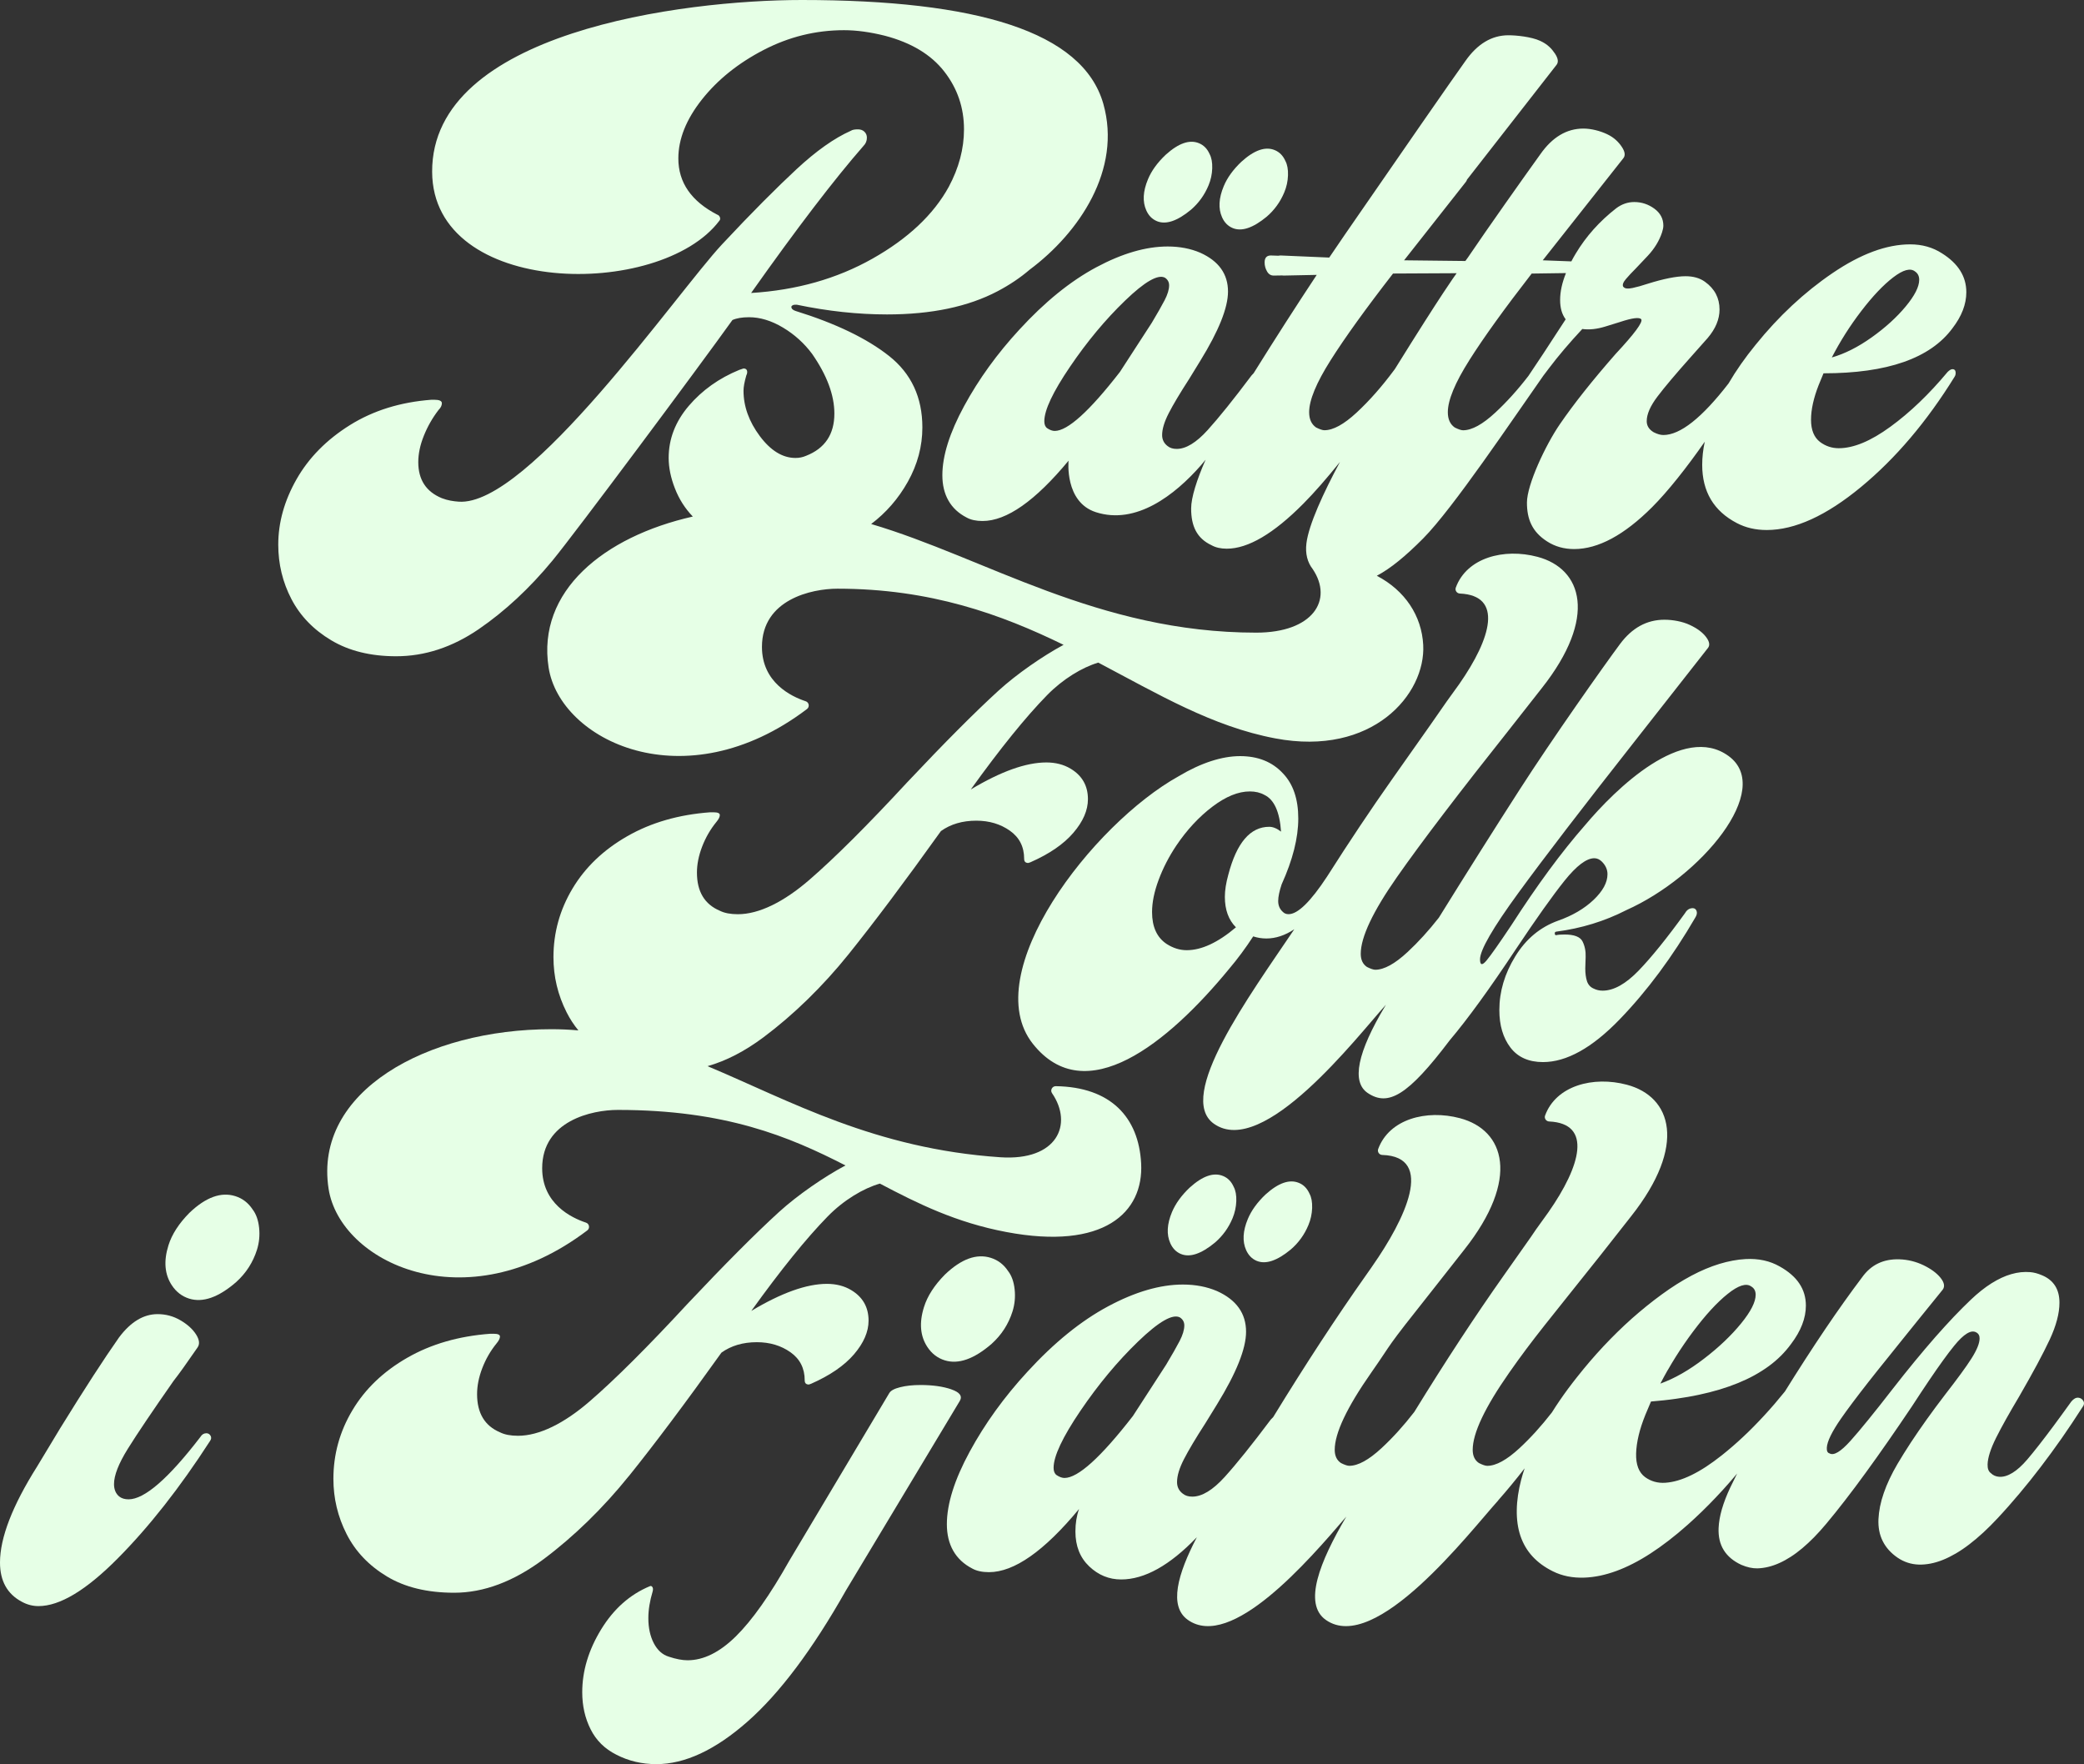 <?xml version="1.0" encoding="utf-8"?>
<!DOCTYPE svg PUBLIC "-//W3C//DTD SVG 1.1//EN" "http://www.w3.org/Graphics/SVG/1.1/DTD/svg11.dtd">
<svg version="1.1" xmlns="http://www.w3.org/2000/svg" xmlns:xlink="http://www.w3.org/1999/xlink" x="0px" y="0px"
	 width="495px" height="419px" viewBox="0 0 495 419" style="enable-background:new 0 0 495 419;" xml:space="preserve">
<rect x="0" y="0" width="495" height="419" fill="#333333" stroke="none"/>
<g>
<path style="fill: #e6ffe6;" d="M225.982,329.987c-2.011-0.691-4.456-1.033-7.335-1.033c-1.839,0-3.445,0.17-4.828,0.52c-1.38,0.34-2.241,0.808-2.583,1.381
	l-23.769,39.85c-4.595,8.165-8.824,14.143-12.674,17.938s-7.676,5.688-11.473,5.688c-1.263,0-2.762-0.285-4.485-0.86
	c-1.491-0.458-2.67-1.53-3.54-3.188c-0.862-1.671-1.296-3.658-1.296-5.955c0-1.956,0.34-4.082,1.033-6.381
	c0.115-0.458,0.083-0.805-0.086-1.03c-0.17-0.233-0.374-0.288-0.606-0.172c-4.71,1.957-8.568,5.372-11.558,10.26
	c-2.987,4.891-4.485,9.86-4.485,14.923c0,3.22,0.659,6.146,1.987,8.791c1.326,2.648,3.361,4.66,6.123,6.041
	c2.879,1.49,6.039,2.241,9.486,2.241c6.784,0,14.002-3.36,21.647-10.09c7.647-6.729,15.44-17.109,23.373-31.133l27.05-45.021
	c0.689-1.148,0.023-2.071-1.988-2.762L225.982,329.987z"/>
<path style="fill: #e6ffe6;" d="M235.351,298.752c-3.392-1.072-7.032,0.256-10.913,3.976c-2.482,2.513-4.143,5.074-4.967,7.699
	c-1.179,3.748-0.907,6.923,0.816,9.515c1.031,1.561,2.398,2.61,4.098,3.144c3.235,1.018,6.954-0.28,11.146-3.905
	c2.367-2.134,4.02-4.703,4.967-7.7c0.528-1.684,0.698-3.43,0.505-5.239c-0.194-1.81-0.714-3.261-1.553-4.346
	C238.418,300.334,237.051,299.289,235.351,298.752z"/>
<path style="fill: #e6ffe6;" d="M308.533,280.955c-2.235-0.934-4.875-0.016-7.935,2.746c-1.972,1.871-3.369,3.811-4.205,5.814
	c-1.196,2.864-1.329,5.333-0.406,7.399c0.559,1.24,1.392,2.087,2.508,2.553c2.126,0.884,4.828,0,8.081-2.686
	c1.847-1.583,3.251-3.515,4.206-5.814c0.537-1.288,0.831-2.639,0.884-4.043c0.046-1.404-0.162-2.547-0.628-3.416
	C310.479,282.265,309.65,281.412,308.533,280.955L308.533,280.955z"/>
<path style="fill: #e6ffe6;" d="M290.516,279.315c-2.236-0.932-4.875-0.016-7.932,2.748c-1.973,1.87-3.369,3.811-4.208,5.814
	c-1.195,2.864-1.326,5.333-0.402,7.396c0.559,1.243,1.388,2.09,2.507,2.556c2.126,0.884,4.828,0,8.08-2.686
	c1.846-1.585,3.253-3.518,4.208-5.814c0.533-1.29,0.829-2.639,0.883-4.043c0.047-1.405-0.162-2.547-0.627-3.416
	C292.472,280.628,291.632,279.772,290.516,279.315L290.516,279.315z"/>
<path style="fill: #e6ffe6;" d="M494.867,332.78c-0.271-0.497-0.685-0.769-1.226-0.814c-0.553-0.046-1.104,0.255-1.663,0.924
	c-0.751,1.046-1.473,2.04-2.166,2.995c-0.69,0.955-1.357,1.856-1.993,2.717c-0.638,0.863-1.25,1.676-1.833,2.438
	c-0.581,0.769-1.132,1.483-1.661,2.158c-1.048,1.342-1.988,2.492-2.8,3.447c-1.227,1.428-2.398,2.492-3.518,3.175
	c-1.117,0.683-2.174,1.001-3.167,0.931c-0.775-0.055-1.437-0.343-1.97-0.871c-0.544-0.402-0.8-1.093-0.769-2.079
	c0.024-0.792,0.202-1.716,0.536-2.764c0.333-1.047,0.822-2.218,1.466-3.507c0.646-1.289,1.423-2.765,2.346-4.41
	c0.457-0.822,0.955-1.692,1.482-2.6c0.525-0.907,1.085-1.862,1.685-2.864c0.821-1.42,1.59-2.764,2.296-4.038
	c0.706-1.271,1.365-2.467,1.971-3.586c0.606-1.125,1.148-2.174,1.645-3.151c0.498-0.979,0.939-1.886,1.329-2.715
	c0.775-1.669,1.358-3.238,1.738-4.697c0.389-1.459,0.575-2.817,0.575-4.075c0-1.598-0.348-2.934-1.041-4.019
	c-0.691-1.08-1.721-1.912-3.097-2.485c-0.994-0.427-1.924-0.675-2.8-0.746c-1.468-0.125-2.966,0.031-4.496,0.474
	c-0.766,0.217-1.543,0.512-2.329,0.876c-0.784,0.366-1.574,0.801-2.382,1.305c-0.8,0.505-1.613,1.085-2.437,1.739
	c-0.824,0.651-1.653,1.381-2.493,2.181c-0.627,0.604-1.279,1.234-1.948,1.901c-0.667,0.667-1.349,1.373-2.048,2.103
	c-0.699,0.737-1.413,1.506-2.15,2.314c-0.738,0.806-1.491,1.646-2.26,2.521c-0.769,0.876-1.559,1.794-2.366,2.749
	c-0.809,0.955-1.637,1.948-2.484,2.972c-0.845,1.033-1.716,2.105-2.601,3.206c-0.884,1.112-1.793,2.26-2.717,3.447
	c-1.078,1.389-2.095,2.686-3.05,3.897c-0.955,1.21-1.849,2.328-2.687,3.353c-0.831,1.025-1.605,1.964-2.313,2.801
	c-0.707,0.839-1.351,1.585-1.934,2.229c-1.157,1.289-2.157,2.188-2.987,2.686c-0.831,0.497-1.506,0.591-2.003,0.288
	c-0.458-0.118-0.667-0.552-0.635-1.297c0.031-0.746,0.325-1.7,0.9-2.879c0.575-1.172,1.412-2.561,2.523-4.153
	c0.737-1.062,1.645-2.312,2.723-3.748c0.544-0.722,1.119-1.483,1.739-2.291c0.622-0.806,1.289-1.661,1.987-2.561
	c0.707-0.892,1.444-1.833,2.229-2.817c0.783-0.978,1.606-2.002,2.467-3.067c0.878-1.094,1.731-2.158,2.554-3.184
	c0.822-1.022,1.622-2.016,2.391-2.97c0.769-0.955,1.514-1.881,2.236-2.773c0.714-0.892,1.412-1.747,2.079-2.568
	c0.667-0.824,1.313-1.616,1.924-2.375c0.615-0.761,1.211-1.49,1.779-2.197c0.552-0.753,0.371-1.7-0.521-2.819
	c-0.899-1.116-2.245-2.11-4.035-2.979c-0.902-0.437-1.826-0.761-2.773-1.001c-0.955-0.232-1.933-0.374-2.942-0.405
	c-1.909-0.061-3.601,0.264-5.084,0.979c-1.482,0.715-2.747,1.824-3.811,3.315c-0.683,0.9-1.373,1.831-2.072,2.785
	c-0.698,0.955-1.412,1.949-2.141,2.966c-0.723,1.018-1.46,2.064-2.213,3.144c-0.746,1.079-1.506,2.197-2.283,3.337
	c-0.776,1.141-1.559,2.322-2.359,3.533c-0.801,1.209-1.606,2.451-2.438,3.732c-0.824,1.282-1.661,2.592-2.516,3.936
	c-0.75,1.195-1.52,2.414-2.296,3.664c0,0,0,0-0.007,0.008c-0.801,0.992-1.606,1.961-2.422,2.911
	c-0.816,0.946-1.63,1.862-2.454,2.754c-0.821,0.892-1.653,1.763-2.484,2.607c-0.829,0.848-1.668,1.664-2.513,2.454
	c-0.84,0.792-1.692,1.553-2.54,2.291c-0.853,0.737-1.708,1.443-2.561,2.125c-1.289,1.025-2.539,1.925-3.742,2.718
	c-1.203,0.783-2.367,1.451-3.484,1.994c-1.12,0.543-2.196,0.97-3.238,1.273c-1.032,0.303-2.024,0.481-2.979,0.544
	c-1.786,0.115-3.37-0.327-4.767-1.329c-0.754-0.549-1.312-1.303-1.669-2.242c-0.356-0.946-0.521-2.081-0.48-3.408
	c0.039-1.329,0.241-2.756,0.606-4.284c0.363-1.53,0.899-3.159,1.598-4.89l1.328-3.144c1.031-0.086,2.048-0.178,3.034-0.288
	c0.994-0.109,1.964-0.225,2.911-0.365c0.947-0.132,1.878-0.278,2.777-0.435c0.91-0.155,1.786-0.325,2.654-0.513
	c1.724-0.363,3.363-0.782,4.923-1.248c1.552-0.468,3.02-0.986,4.409-1.554c1.381-0.567,2.687-1.18,3.897-1.854
	c1.21-0.669,2.344-1.392,3.392-2.158c1.047-0.769,2.009-1.593,2.887-2.469c0.876-0.878,1.668-1.802,2.382-2.78
	c1.18-1.559,2.064-3.097,2.647-4.618c0.589-1.52,0.877-3.019,0.877-4.509c0-0.97-0.131-1.894-0.388-2.764
	c-0.256-0.869-0.643-1.689-1.163-2.466c-0.513-0.777-1.159-1.499-1.933-2.166c-0.777-0.678-1.677-1.297-2.702-1.873
	c-1.179-0.675-2.446-1.164-3.804-1.459c-1.359-0.293-2.795-0.403-4.33-0.317c-1.002,0.055-2.019,0.178-3.06,0.372
	c-1.032,0.193-2.088,0.45-3.16,0.776c-1.069,0.327-2.158,0.722-3.267,1.188c-1.112,0.465-2.229,1.001-3.368,1.606
	c-1.143,0.606-2.3,1.281-3.479,2.019c-1.179,0.746-2.375,1.562-3.585,2.446c-1.219,0.884-2.415,1.807-3.601,2.764
	c-1.181,0.955-2.351,1.946-3.502,2.963c-1.148,1.025-2.28,2.082-3.399,3.175c-1.117,1.096-2.219,2.22-3.306,3.376
	c-1.085,1.156-2.15,2.351-3.207,3.578c-1.054,1.227-2.086,2.485-3.104,3.774c-0.729,0.915-1.435,1.838-2.118,2.753
	c-0.683,0.918-1.336,1.841-1.964,2.756c-0.627,0.916-1.235,1.839-1.808,2.756c-0.022,0.037-0.055,0.084-0.077,0.124
	c-2.501,3.222-5.062,6.047-7.685,8.476c-3.028,2.801-5.582,4.208-7.67,4.208c-0.442,0-1.102-0.22-1.978-0.661
	c-0.986-0.66-1.482-1.7-1.482-3.136c0-3.957,2.888-10.058,8.654-18.302c5.768-8.243,9.392-12.428,21.703-27.927l7.258-9.229
	c13.382-16.914,9.616-28.434-0.987-31.258c-7.995-2.126-16.827,0.201-19.435,7.313c-0.248,0.674,0.249,1.381,0.962,1.412
	c10.315,0.465,7.536,10.524-0.165,21.54l-2.963,4.122c-0.887,1.318,0.193-0.186-7.608,10.859
	c-6.809,9.632-13.901,20.452-21.291,32.469c-2.522,3.268-5.116,6.123-7.771,8.584c-3.026,2.801-5.582,4.208-7.668,4.208
	c-0.441,0-1.102-0.219-1.98-0.662c-0.986-0.659-1.482-1.7-1.482-3.136c0-3.957,2.887-10.059,8.655-18.302
	c5.769-8.244,2.523-4.47,14.833-19.971l7.258-9.229c13.382-16.913,9.616-28.432-0.986-31.258
	c-7.995-2.126-16.828,0.202-19.436,7.313c-0.249,0.675,0.249,1.397,0.963,1.413c12.649,0.388,5.377,15.338-2.315,26.352
	c-0.107,0.155-0.209,0.312-0.312,0.458c-0.387,0.552-0.798,1.141-1.232,1.755c-7.033,9.959-14.384,21.189-22.036,33.688
	c-0.186,0.178-0.382,0.38-0.591,0.613c-4.486,5.983-8.134,10.524-10.952,13.631c-2.818,3.104-5.378,4.655-7.677,4.655
	c-0.923,0-1.668-0.225-2.241-0.69c-0.926-0.691-1.383-1.606-1.383-2.762c0-1.491,0.543-3.308,1.637-5.435
	c1.096-2.126,2.788-4.975,5.092-8.539l2.764-4.485c4.596-7.475,6.899-13.226,6.899-17.248c0-4.37-2.304-7.59-6.899-9.664
	c-2.414-1.03-5.115-1.551-8.103-1.551c-5.411,0-11.326,1.724-17.768,5.176c-6.442,3.447-12.823,8.625-19.149,15.525
	c-5.519,5.984-10.09,12.31-13.715,18.979c-3.625,6.667-5.433,12.418-5.433,17.246c0,4.828,2.01,8.453,6.038,10.527
	c1.032,0.573,2.353,0.86,3.966,0.86c5.976,0,13.11-4.998,21.393-15.004c-0.575,1.614-0.863,3.393-0.863,5.349
	c0,3.447,1.096,6.208,3.277,8.283c2.182,2.071,4.71,3.104,7.59,3.104c5.565,0,11.557-3.345,17.978-10.03
	c-4.587,8.779-6.706,16.388-2.15,19.623c10.276,7.297,28.641-13.995,37.653-24.527c-6.334,10.757-10.278,20.701-4.89,24.527
	c11.79,8.377,34.216-20.886,40.968-28.361h-0.023c2.103-2.384,4.198-4.922,6.295-7.624c-0.319,0.938-0.591,1.854-0.831,2.756
	c-0.327,1.25-0.573,2.469-0.746,3.649c-0.17,1.188-0.272,2.335-0.287,3.46c-0.022,1.142,0.046,2.228,0.188,3.261
	c0.146,1.033,0.371,2.003,0.683,2.926c0.311,0.915,0.706,1.784,1.179,2.592c0.473,0.808,1.033,1.568,1.676,2.267
	c0.636,0.698,1.365,1.342,2.166,1.933c0.808,0.588,1.692,1.125,2.662,1.606c1.102,0.552,2.283,0.955,3.546,1.21
	c1.258,0.249,2.594,0.351,4.007,0.296c1.195-0.047,2.422-0.202,3.672-0.458c1.247-0.265,2.528-0.631,3.826-1.104
	c1.303-0.474,2.631-1.062,3.988-1.755c1.36-0.69,2.749-1.496,4.162-2.414c1.412-0.915,2.855-1.939,4.323-3.073
	c0.737-0.568,1.475-1.164,2.229-1.784c0.745-0.622,1.506-1.273,2.268-1.949c1.139-1.017,2.272-2.066,3.391-3.151
	c1.117-1.087,2.227-2.205,3.313-3.355c1.094-1.148,2.174-2.328,3.236-3.547c0.615-0.698,1.227-1.412,1.833-2.134
	c-0.07,0.139-0.141,0.272-0.208,0.411c-0.521,1.025-0.995,1.995-1.429,2.911c-0.437,0.916-0.816,1.81-1.15,2.67
	c-0.332,0.863-0.612,1.692-0.845,2.492c-0.458,1.606-0.722,3.089-0.776,4.455c-0.047,1.025,0.039,1.979,0.24,2.858
	c0.202,0.876,0.537,1.684,0.987,2.406c0.449,0.722,1.024,1.381,1.723,1.964c0.698,0.581,1.514,1.093,2.461,1.527
	c1.373,0.583,2.639,0.855,3.802,0.832c0.854-0.024,1.716-0.141,2.584-0.351c0.871-0.209,1.747-0.513,2.639-0.916
	c0.894-0.395,1.786-0.892,2.693-1.475c0.909-0.58,1.826-1.266,2.749-2.04c0.923-0.777,1.862-1.648,2.801-2.603
	c0.938-0.962,1.893-2.017,2.856-3.167c0.721-0.86,1.459-1.76,2.212-2.699c0.753-0.939,1.53-1.917,2.314-2.942
	c0.79-1.017,1.591-2.074,2.415-3.174c0.821-1.094,1.661-2.229,2.505-3.4c0.855-1.172,1.724-2.375,2.602-3.617
	c0.883-1.242,1.776-2.516,2.691-3.826c0.91-1.313,1.841-2.647,2.771-4.022c0.94-1.374,1.886-2.778,2.856-4.214
	c0.738-1.14,1.444-2.22,2.126-3.246c0.677-1.022,1.32-1.993,1.94-2.903c0.614-0.907,1.203-1.76,1.754-2.56
	c0.561-0.801,1.081-1.538,1.577-2.221c0.991-1.373,1.871-2.529,2.639-3.47c1.148-1.42,2.158-2.391,3.026-2.917
	c0.871-0.535,1.606-0.629,2.212-0.295c0.552,0.28,0.823,0.761,0.816,1.459c-0.008,1.164-0.662,2.754-1.949,4.781
	c-0.646,1.01-1.483,2.228-2.523,3.64c-0.521,0.707-1.079,1.467-1.701,2.281c-0.612,0.815-1.282,1.678-1.995,2.602
	c-0.782,1.016-1.542,2.025-2.272,3.011s-1.444,1.956-2.12,2.911c-0.685,0.955-1.336,1.886-1.971,2.812
	c-0.63,0.916-1.234,1.815-1.817,2.699c-0.582,0.887-1.133,1.747-1.653,2.587c-0.528,0.845-1.025,1.668-1.499,2.467
	c-0.707,1.202-1.334,2.384-1.878,3.54c-0.544,1.148-1.001,2.273-1.38,3.369c-0.382,1.093-0.675,2.157-0.887,3.199
	c-0.209,1.03-0.332,2.04-0.379,3.01c-0.086,1.949,0.249,3.688,1.01,5.21c0.753,1.52,1.933,2.84,3.531,3.941
	c0.769,0.521,1.576,0.918,2.414,1.188c0.839,0.272,1.708,0.421,2.608,0.452c0.925,0.029,1.864-0.055,2.826-0.241
	c0.962-0.188,1.949-0.481,2.949-0.886c1.001-0.403,2.025-0.916,3.075-1.528c1.041-0.614,2.11-1.335,3.191-2.167
	c1.085-0.829,2.181-1.76,3.306-2.793c1.117-1.033,2.26-2.173,3.416-3.416c0.868-0.931,1.732-1.878,2.592-2.856
	c0.861-0.97,1.716-1.964,2.568-2.981c0.856-1.015,1.701-2.048,2.548-3.104c0.845-1.054,1.683-2.126,2.521-3.228
	c0.839-1.096,1.67-2.212,2.5-3.348c0.832-1.132,1.652-2.289,2.477-3.46c0.822-1.171,1.637-2.368,2.445-3.585
	c0.813-1.211,1.622-2.446,2.422-3.704c0.449-0.552,0.536-1.08,0.272-1.577L494.867,332.78z M396.133,325.416
	c0.606-1.057,1.227-2.105,1.878-3.136c0.646-1.033,1.32-2.05,2.012-3.06c0.69-1.01,1.404-2.001,2.142-2.987
	c0.737-0.979,1.459-1.902,2.166-2.765c0.705-0.861,1.404-1.661,2.087-2.406c0.685-0.746,1.352-1.428,2.011-2.049
	c0.659-0.629,1.305-1.197,1.94-1.699c1.265-1.017,2.367-1.67,3.292-1.964c0.932-0.296,1.693-0.233,2.281,0.186
	c0.714,0.411,1.072,1.069,1.072,1.979c0,0.845-0.279,1.838-0.854,2.971c-0.573,1.135-1.435,2.406-2.592,3.829
	c-0.583,0.714-1.196,1.42-1.854,2.126c-0.661,0.706-1.352,1.404-2.082,2.103s-1.506,1.389-2.312,2.08
	c-0.808,0.692-1.661,1.375-2.547,2.057c-0.885,0.683-1.769,1.321-2.647,1.909c-0.876,0.591-1.746,1.132-2.615,1.63
	c-0.869,0.497-1.732,0.946-2.584,1.344c-0.855,0.395-1.707,0.753-2.547,1.055c0.559-1.078,1.134-2.15,1.739-3.204H396.133z
	 M269.055,336.366c-7.593,9.773-12.994,14.664-16.215,14.664c-0.575,0-1.211-0.232-1.894-0.692c-0.458-0.341-0.69-0.917-0.69-1.722
	c0-2.764,2.126-7.273,6.378-13.545c4.255-6.264,8.827-11.761,13.715-16.471c4.891-4.712,8.199-6.614,9.92-5.691
	c0.692,0.459,1.033,1.096,1.033,1.896c0,1.031-0.372,2.273-1.117,3.709c-0.754,1.436-1.81,3.306-3.191,5.605l-7.933,12.247
	L269.055,336.366z"/>
<path style="fill: #e6ffe6;" d="M149.356,350.609c6.101-7.582,13.435-17.363,22.005-29.347c2.304-1.645,5.108-2.477,8.406-2.477
	c3.075,0,5.743,0.8,7.995,2.391c2.252,1.593,3.376,3.818,3.376,6.676c0,0.66,0.327,0.985,0.986,0.985l0.497-0.164
	c4.501-1.979,7.909-4.315,10.223-7.009c2.304-2.694,3.46-5.356,3.46-7.995c0-3.19-1.373-5.604-4.121-7.257
	c-1.646-0.986-3.571-1.483-5.768-1.483c-4.835,0-10.827,2.144-17.967,6.428c7.033-9.781,13.079-17.255,18.132-22.424
	c3.85-3.936,8.544-6.716,12.417-7.817c9.051,4.773,18.101,9.253,30.031,11.502c23.138,4.378,32.64-4.611,32.02-16.306
	c-0.583-10.953-7.212-18.133-20.261-18.334c-0.86-0.016-1.396,0.947-0.907,1.661c5.061,7.381,1.25,16.137-12.287,15.221
	c-29.898-2.026-49.887-13.39-69.539-21.634c4.399-1.25,8.832-3.53,13.281-6.853c7.132-5.324,14.086-12.101,20.18-19.677
	c6.094-7.577,13.422-17.348,21.981-29.311c2.307-1.645,5.107-2.466,8.4-2.466c3.073,0,5.735,0.797,7.987,2.391
	c2.25,1.59,3.376,3.818,3.376,6.667c0,0.659,0.325,0.986,0.984,0.986l0.497-0.162c4.504-1.98,7.903-4.31,10.208-7.001
	c2.306-2.686,3.462-5.348,3.462-7.987c0-3.183-1.374-5.597-4.114-7.242c-1.645-0.986-3.569-1.482-5.766-1.482
	c-4.836,0-10.814,2.142-17.946,6.418c7.024-9.771,13.063-17.23,18.116-22.393c3.764-3.85,8.344-6.599,12.165-7.739
	c14.235,7.498,27.119,15.182,42.038,17.999c23.115,4.37,35.76-10.501,35.145-22.184c-0.363-6.922-4.299-12.915-11.021-16.44
	c3.275-1.731,6.863-4.687,11.013-8.871c7.081-7.135,21.216-28.246,28.534-38.639l0,0c0.406-0.536,0.855-1.135,1.36-1.794
	c2.196-2.911,4.828-6.007,7.9-9.306c1.646,0.225,3.463,0.032,5.434-0.575c1.979-0.604,3.129-0.962,3.461-1.07
	c2.966-0.986,4.666-1.205,5.107-0.662c0.435,0.662-1.59,3.408-6.093,8.236c-5.487,6.256-9.912,11.829-13.257,16.712
	c-3.353,4.882-7.802,14.321-7.802,18.597c0,3.842,1.174,6.915,4.799,9.222c1.862,1.203,4.004,1.808,6.418,1.808
	c5.705,0,11.884-3.322,18.527-9.965c3.665-3.664,8.212-9.384,12.491-15.532c-0.406,1.901-0.606,3.732-0.606,5.495
	c0,6.366,2.749,10.977,8.236,13.833c2.08,1.093,4.449,1.645,7.079,1.645c6.698,0,14.157-3.4,22.393-10.208
	c8.236-6.805,15.639-15.53,22.23-26.18c0.217-0.327,0.303-0.714,0.248-1.157c-0.055-0.436-0.303-0.661-0.737-0.661
	c-0.324,0-0.714,0.225-1.157,0.661c-4.394,5.271-8.917,9.609-13.583,13.01c-4.663,3.407-8.756,5.107-12.271,5.107
	c-1.645,0-3.128-0.497-4.449-1.483c-1.429-1.096-2.142-2.856-2.142-5.271s0.607-5.161,1.81-8.234l1.156-2.804
	c15.15,0,25.358-3.562,30.629-10.705c2.196-2.856,3.292-5.704,3.292-8.56c0-3.734-1.924-6.808-5.767-9.222
	c-2.197-1.428-4.721-2.142-7.577-2.142c-5.597,0-11.752,2.281-18.443,6.832c-6.697,4.556-12.792,10.236-18.279,17.044
	c-2.468,3.021-4.611,6.07-6.413,9.159c-6.311,8.165-11.47,12.25-15.485,12.25c-0.659,0-1.429-0.219-2.305-0.662
	c-1.102-0.659-1.645-1.535-1.645-2.631c0-1.645,0.845-3.594,2.553-5.845c1.7-2.25,4.362-5.401,7.987-9.468l3.952-4.449
	c1.862-2.197,2.802-4.449,2.802-6.753c0-2.74-1.157-4.938-3.462-6.59c-1.209-0.876-2.747-1.318-4.609-1.318
	c-2.197,0-5.217,0.604-9.06,1.808c-1.32,0.442-2.5,0.769-3.539,0.986c-1.048,0.217-1.73,0.162-2.058-0.162l-0.162-0.165
	c-0.217-0.435,0-1.039,0.659-1.808c0.659-0.769,1.428-1.593,2.307-2.469c0.324-0.327,1.287-1.342,2.879-3.042
	c1.59-1.7,2.715-3.541,3.377-5.521c0.217-0.659,0.324-1.203,0.324-1.645c0-1.645-0.714-2.987-2.142-4.036
	c-1.428-1.041-3.018-1.569-4.773-1.569c-1.537,0-2.965,0.497-4.284,1.482c-3.952,3.076-7.166,6.669-9.632,10.791
	c-0.373,0.62-0.715,1.227-1.024,1.823l-6.792-0.256l19.118-24.21c0.552-0.659,0.434-1.567-0.327-2.715
	c-0.769-1.158-1.831-2.244-3.538-3.044c-1.646-0.777-3.751-1.318-5.613-1.318c-3.952,0-7.359,2.032-10.208,6.091
	c-3.95,5.489-12.387,17.402-17.214,24.537c0,0-0.25,0.342-0.599,0.823l-14.554-0.164l14.656-18.606
	c0.139-0.17,0.232-0.348,0.285-0.552l21.229-27.212c0.552-0.659,0.436-1.567-0.326-2.717c-0.769-1.148-1.73-2.22-3.54-3.042
	c-2.12-0.97-5.65-1.32-7.52-1.32c-3.952,0-7.36,2.035-10.208,6.094c-2.911,4.043-16.463,23.59-25.335,36.465
	c-2.158,3.097-4.417,6.397-6.784,9.889c-0.086,0.125-0.165,0.241-0.241,0.351l-11.528-0.497c-0.194,0-0.364,0.023-0.526,0.063
	l-1.81-0.063c-0.986,0-1.482,0.552-1.482,1.645c0,0.769,0.193,1.483,0.575,2.142c0.379,0.662,0.907,0.986,1.566,0.986l2.011-0.031
	c0.101,0.016,0.208,0.031,0.327,0.031l7.9-0.162c-4.851,7.328-9.85,15.111-14.988,23.355c-0.155,0.157-0.319,0.327-0.489,0.521
	c-4.284,5.712-7.77,10.045-10.456,13.008c-2.694,2.966-5.129,4.449-7.326,4.449c-0.878,0-1.593-0.217-2.145-0.659
	c-0.876-0.662-1.318-1.538-1.318-2.633c0-1.429,0.521-3.149,1.567-5.184c1.041-2.035,2.662-4.75,4.859-8.149l2.631-4.287
	c4.393-7.132,6.59-12.619,6.59-16.461c0-4.169-2.197-7.244-6.59-9.222c-2.304-0.986-4.881-1.483-7.739-1.483
	c-5.16,0-10.812,1.645-16.958,4.936c-6.149,3.292-12.242,8.235-18.281,14.818c-5.27,5.712-9.632,11.75-13.095,18.116
	c-3.46,6.366-5.184,11.853-5.184,16.463c0,4.611,1.925,8.074,5.767,10.043c0.986,0.552,2.252,0.824,3.787,0.824
	c5.707,0,12.514-4.773,20.423-14.329c0,0-1.001,9.82,6.489,12.234c9.541,3.073,18.731-4.038,24.964-11.146
	c0.348-0.397,0.674-0.792,0.985-1.188l0,0c0.039-0.047,0.076-0.094,0.115-0.141c-2.086,4.76-3.439,8.981-3.439,11.597
	c0,4.176,1.336,7.079,4.844,8.725c0.986,0.552,2.196,0.824,3.624,0.824c5.047,0,11.116-3.562,18.195-10.705
	c2.623-2.639,5.613-6.078,8.686-9.896c-3.95,7.367-7.405,14.865-7.964,19.296c-0.312,2.5,0.241,4.556,1.499,6.165
	c4.922,7.333,0.046,15.08-13.428,15.08c-37.631,0-64.394-17.821-91.46-25.8c3.563-2.694,6.465-6.039,8.702-10.02
	c2.304-4.114,3.462-8.424,3.462-12.925c0-7.132-2.633-12.784-7.903-16.96c-5.27-4.169-12.682-7.739-22.23-10.705
	c-0.659-0.217-0.986-0.549-0.986-0.983c0-0.11,0.086-0.22,0.249-0.327c0.165-0.109,0.358-0.162,0.575-0.162h0.497
	c7.349,1.535,14.492,2.304,21.407,2.304c10.542,0,19.288-1.839,26.268-5.518c2.848-1.499,5.385-3.207,7.621-5.124
	c11.722-8.74,21.919-23.745,17.481-39.392C257.163,7.467,231.92,0,190.433,0c-28.285,0-87.919,7.613-87.789,40.805
	c0.117,29.791,54.14,30.28,68.197,11.651c0.217-0.217,0.272-0.497,0.163-0.824c-0.107-0.324-0.325-0.549-0.66-0.659
	c-6.146-3.183-9.222-7.629-9.222-13.336c0-4.611,1.865-9.274,5.597-13.995c3.734-4.718,8.617-8.646,14.656-11.774
	c6.039-3.128,12.402-4.697,19.102-4.697c2.963,0,6.201,0.442,9.716,1.321c6.256,1.645,10.952,4.469,14.081,8.484
	c3.128,4.004,4.696,8.591,4.696,13.746c0,4.611-1.211,9.167-3.625,13.668c-3.625,6.591-9.663,12.274-18.116,17.046
	c-8.453,4.773-18.064,7.491-28.821,8.149c10.867-15.368,19.761-27.003,26.677-34.912c0.551-0.552,0.823-1.203,0.823-1.979
	c0-0.552-0.193-1.018-0.575-1.397c-0.387-0.381-0.907-0.575-1.567-0.575c-0.769,0-1.32,0.107-1.645,0.327
	c-3.952,1.752-8.259,4.804-12.925,9.135c-4.664,4.339-10.603,10.26-17.706,17.868c-10.634,11.388-45.988,62.407-62.593,61.095
	c-1.203-0.094-2.529-0.272-3.949-0.824c-3.735-1.535-5.597-4.383-5.597-8.56c0-1.979,0.434-4.059,1.318-6.256
	c0.879-2.197,2.035-4.224,3.463-6.093c0.552-0.552,0.824-1.095,0.824-1.646c0-0.552-0.606-0.824-1.81-0.824h-0.659
	c-7.359,0.552-13.809,2.555-19.351,6.008c-5.542,3.462-9.773,7.739-12.684,12.846c-2.909,5.108-4.36,10.294-4.36,15.564
	c0,4.611,1.046,8.918,3.127,12.922c2.087,4.006,5.239,7.273,9.468,9.797c4.224,2.521,9.362,3.787,15.401,3.787
	c6.808,0,13.335-2.142,19.599-6.418c6.256-4.287,12.101-9.719,17.533-16.301c5.435-6.591,34.734-45.944,42.753-57.143
	c0.986-0.437,2.307-0.662,3.952-0.662c2.631,0,5.325,0.824,8.071,2.469c2.741,1.645,5.047,3.735,6.917,6.256
	c3.507,5.053,5.27,9.773,5.27,14.159c0,4.936-2.251,8.289-6.752,10.043c-0.769,0.327-1.59,0.497-2.469,0.497
	c-3.073,0-5.898-1.731-8.484-5.186c-2.576-3.46-3.874-7.054-3.874-10.788c0-0.876,0.217-2.087,0.662-3.625
	c0.217-0.435,0.27-0.824,0.163-1.156c-0.11-0.327-0.387-0.497-0.824-0.497l-0.986,0.327c-4.835,1.978-8.84,4.836-12.022,8.56
	c-3.183,3.735-4.773,7.849-4.773,12.35c0,2.306,0.497,4.721,1.483,7.242c0.986,2.547,2.406,4.773,4.252,6.69
	c-21.189,4.783-37.057,17.745-34.253,35.837c2.678,17.325,32.273,31.933,61.374,9.881c0.674-0.513,0.504-1.582-0.303-1.846
	c-3.5-1.156-10.394-4.494-10.394-12.909c0-11.27,11.798-13.83,17.946-13.83c22.1,0,38.887,6.107,53.697,13.333
	c-5.006,2.702-11.139,6.949-15.446,10.875c-5.596,5.107-12.846,12.381-21.733,21.819c-9.447,10.208-17.186,17.923-23.216,23.138
	c-6.039,5.218-11.923,8.152-16.969,8.152c-1.754,0-3.183-0.272-4.284-0.823c-3.625-1.538-5.435-4.556-5.435-9.058
	c0-1.979,0.411-4.037,1.234-6.179c0.824-2.142,1.948-4.09,3.376-5.845c0.552-0.659,0.824-1.203,0.824-1.645
	c0-0.442-0.497-0.659-1.483-0.659h-0.824c-7.467,0.551-14.026,2.445-19.675,5.681c-5.66,3.238-9.991,7.383-13.011,12.436
	c-3.018,5.053-4.524,10.485-4.524,16.299c0,4.611,1.041,8.974,3.128,13.095c0.776,1.538,1.708,2.974,2.795,4.292
	c-2.097-0.186-4.231-0.285-6.42-0.285c-29.566,0-56.499,14.764-52.914,37.902c2.686,17.347,32.313,31.964,61.445,9.888
	c0.675-0.512,0.505-1.583-0.303-1.846c-3.5-1.159-10.409-4.503-10.409-12.925c0-11.286,11.813-13.848,17.97-13.848
	c25.504,0,40.679,6.311,54.069,13.188c-5.061,2.694-11.372,7.041-15.773,11.045c-5.602,5.107-12.86,12.397-21.765,21.843
	c-9.452,10.221-17.198,17.944-23.245,23.162c-6.046,5.223-11.939,8.157-16.992,8.157c-1.763,0-3.19-0.272-4.284-0.823
	c-3.625-1.537-5.442-4.557-5.442-9.066c0-1.98,0.411-4.036,1.235-6.178c0.823-2.144,1.948-4.092,3.376-5.853
	c0.552-0.659,0.824-1.211,0.824-1.645c0-0.437-0.497-0.662-1.483-0.662h-0.824c-7.474,0.552-14.042,2.445-19.699,5.691
	c-5.659,3.243-10.006,7.389-13.024,12.449c-3.028,5.053-4.535,10.495-4.535,16.325c0,4.619,1.041,8.989,3.136,13.108
	c2.089,4.122,5.28,7.477,9.564,10.061c4.284,2.584,9.617,3.874,15.99,3.874c7.033,0,14.118-2.663,21.268-7.995
	c7.14-5.333,14.102-12.117,20.204-19.701V350.609z M442.108,73.862c2.687-3.507,5.215-6.178,7.577-7.987
	c2.359-1.807,4.091-2.273,5.184-1.396c0.659,0.442,0.986,1.104,0.986,1.98c0,1.645-1.072,3.763-3.215,6.342
	c-2.141,2.576-4.835,5.021-8.071,7.326c-3.237,2.307-6.397,3.897-9.47,4.775c1.98-3.842,4.308-7.521,7.001-11.031L442.108,73.862z
	 M265.996,88.354c-7.243,9.331-12.403,13.997-15.477,13.997c-0.551,0-1.158-0.22-1.809-0.662c-0.442-0.324-0.66-0.876-0.66-1.645
	c0-2.631,2.032-6.938,6.093-12.922c4.06-5.987,8.422-11.225,13.094-15.726c4.666-4.504,7.825-6.311,9.47-5.435
	c0.659,0.442,0.986,1.049,0.986,1.81c0,0.986-0.356,2.166-1.069,3.539c-0.717,1.373-1.731,3.159-3.044,5.349l-7.577,11.688
	L265.996,88.354z M348.994,85.561c3.4-5.38,8.346-12.24,14.819-20.585l8.141-0.115c-0.923,2.296-1.389,4.422-1.389,6.371
	c0,1.949,0.434,3.408,1.318,4.611c-4.129,6.374-7.077,10.851-8.848,13.445c-2.552,3.314-5.178,6.217-7.864,8.709
	c-3.019,2.801-5.571,4.198-7.653,4.198c-0.441,0-1.101-0.217-1.979-0.659c-1.101-0.769-1.645-1.98-1.645-3.625
	c0-2.856,1.699-6.97,5.107-12.35H348.994z M314.577,102.186c-0.441,0-1.101-0.217-1.977-0.659c-1.104-0.769-1.647-1.98-1.647-3.625
	c0-2.856,1.7-6.97,5.107-12.35c3.4-5.38,8.345-12.24,14.819-20.585l15.111-0.076c-0.178,0.246-0.292,0.411-0.292,0.411
	s-3.083,4.161-14.376,22.345c-0.1,0.11-0.194,0.233-0.28,0.374c-2.856,3.842-5.791,7.164-8.809,9.967
	C319.211,100.79,316.658,102.186,314.577,102.186z"/>
<path style="fill: #e6ffe6;" d="M59.993,287.242c-1.033-1.562-2.398-2.61-4.098-3.144c-3.393-1.072-7.033,0.256-10.914,3.973
	c-2.484,2.516-4.146,5.077-4.969,7.7c-1.179,3.75-0.907,6.925,0.816,9.517c1.033,1.559,2.398,2.608,4.098,3.144
	c3.237,1.017,6.954-0.28,11.146-3.905c2.367-2.134,4.02-4.703,4.966-7.7c0.528-1.684,0.701-3.431,0.505-5.239
	C61.35,289.779,60.83,288.327,59.993,287.242z"/>
<path style="fill: #e6ffe6;" d="M48.993,340.412c-0.573,0-1.031,0.285-1.381,0.86c-7.592,9.889-13.28,14.834-17.075,14.834c-0.926,0-1.669-0.232-2.244-0.69
	c-0.808-0.693-1.211-1.671-1.211-2.935c0-2.074,1.093-4.859,3.274-8.369c2.182-3.507,5.806-8.887,10.867-16.128
	c1.266-1.606,3.16-4.253,5.691-7.932c0.575-0.801,0.458-1.841-0.342-3.105c-0.806-1.266-2.04-2.383-3.709-3.36
	c-1.668-0.979-3.478-1.467-5.434-1.467c-3.337,0-6.379,1.838-9.144,5.519c-3.562,5.06-8.22,12.247-13.971,21.563l-5.518,9.143
	C2.927,357.657,0,365.25,0,371.119c0,4.368,1.723,7.475,5.178,9.313c1.263,0.69,2.584,1.033,3.965,1.033
	c5.061,0,11.324-3.766,18.799-11.303c7.475-7.528,14.779-16.82,21.906-27.857c0.34-0.458,0.403-0.894,0.17-1.297
	c-0.233-0.403-0.575-0.604-1.033-0.604L48.993,340.412z"/>
<path style="fill: #e6ffe6;" d="M274.782,52.526c2.126,0.884,4.82,0,8.073-2.686c1.847-1.585,3.243-3.518,4.198-5.806c0.537-1.289,0.832-2.631,0.88-4.043
	c0.045-1.407-0.165-2.547-0.631-3.416c-0.549-1.242-1.388-2.089-2.505-2.555c-2.229-0.931-4.875-0.016-7.927,2.749
	c-1.97,1.87-3.369,3.803-4.198,5.806c-1.195,2.864-1.328,5.325-0.403,7.389c0.55,1.242,1.389,2.09,2.506,2.555L274.782,52.526z"/>
<path style="fill: #e6ffe6;" d="M292.783,54.164c2.126,0.884,4.82,0,8.071-2.686c1.85-1.583,3.246-3.515,4.2-5.806c0.537-1.289,0.83-2.631,0.876-4.043
	c0.047-1.405-0.163-2.547-0.628-3.416c-0.552-1.243-1.389-2.087-2.508-2.555c-2.228-0.931-4.874-0.014-7.924,2.749
	c-1.972,1.87-3.369,3.803-4.2,5.806c-1.195,2.864-1.327,5.325-0.403,7.39c0.552,1.241,1.389,2.088,2.508,2.554L292.783,54.164z"/>
<path style="fill: #e6ffe6;" d="M369.659,221.272c5.929-0.769,11.47-2.469,16.633-5.107c17.774-7.948,35.085-28.698,24.302-36.591
	c-10.78-7.894-26.802,7.708-34.183,16.502c-5.49,6.256-11.311,14.157-17.457,23.713c-2.856,4.284-4.806,7.054-5.846,8.312
	c-1.048,1.266-1.567,1.179-1.567-0.248c0-2.197,3.042-7.467,9.136-15.81c6.093-8.346,15.229-20.253,27.413-35.736l17.56-22.371
	c0.549-0.659,0.411-1.538-0.413-2.631c-0.821-1.093-2.111-2.058-3.874-2.879c-1.752-0.824-4.043-1.234-6.023-1.234
	c-4.174,0-7.684,1.925-10.54,5.759c-3.842,5.163-16.092,22.51-23.884,34.643c-6.086,9.47-12.475,19.591-19.157,30.364
	c-2.421,3.089-4.898,5.814-7.435,8.166c-3.021,2.803-5.573,4.2-7.656,4.2c-0.442,0-1.101-0.217-1.977-0.659
	c-0.986-0.659-1.482-1.699-1.482-3.127c0-3.952,2.879-10.045,8.645-18.281c5.76-8.236,14.796-20.088,27.09-35.563l7.243-9.222
	c13.367-16.897,9.608-28.402-0.986-31.219c-7.988-2.126-16.813,0.201-19.414,7.305c-0.249,0.675,0.248,1.381,0.962,1.412
	c10.31,0.466,7.53,10.509-0.154,21.517l-2.966,4.114c-0.876,1.318-5.215,7.49-13.009,18.527
	c-4.982,7.057-10.122,14.748-15.422,23.086c-3.905,5.937-6.947,8.91-9.12,8.91c-0.553,0-0.986-0.165-1.321-0.497
	c-0.769-0.661-1.156-1.537-1.156-2.631c0-0.986,0.272-2.307,0.821-3.952c2.634-5.813,3.952-11.029,3.952-15.64
	s-1.211-8.173-3.625-10.704c-2.529-2.741-5.929-4.114-10.208-4.114c-4.276,0-9.25,1.59-14.575,4.773
	c-20.479,11.379-47.845,46.866-34.643,63.547c12.488,15.789,32.103-0.107,46.65-17.821l0,0c1.995-2.352,3.888-4.914,5.696-7.684
	c0.986,0.325,2.034,0.497,3.128,0.497c2.211,0,4.424-0.729,6.629-2.189l0,0l0,0c-10.649,15.789-28.207,39.718-19.103,46.184
	c11.743,8.335,34.036-20.68,40.86-28.253c-0.055,0.092-0.102,0.185-0.154,0.272l0,0c-6.599,11.005-8.082,18.053-4.162,20.685
	c4.859,3.259,9.516,0.651,19.49-12.536c4.223-4.992,9.47-12.21,15.726-21.657c4.828-7.242,8.67-12.65,11.525-16.22
	c2.859-3.564,5.218-5.348,7.08-5.348c0.659,0,1.258,0.272,1.81,0.821c0.876,0.879,1.319,1.873,1.319,2.966
	c0,1.979-1.102,4.004-3.291,6.094c-2.197,2.087-4.998,3.732-8.398,4.936c-4.287,1.537-7.686,4.362-10.208,8.484
	c-2.532,4.114-3.788,8.377-3.788,12.76c0,3.625,0.876,6.59,2.632,8.897c1.752,2.304,4.339,3.46,7.738,3.46
	c5.594,0,11.665-3.376,18.192-10.129c6.528-6.753,12.543-14.847,18.033-24.286c0.325-0.551,0.411-1.041,0.249-1.483
	c-0.165-0.434-0.466-0.659-0.91-0.659c-0.767,0-1.374,0.387-1.808,1.148c-4.284,5.929-7.963,10.485-11.029,13.668
	c-3.075,3.183-5.931,4.775-8.563,4.775c-0.769,0-1.483-0.165-2.142-0.497c-0.769-0.327-1.289-0.911-1.57-1.731
	c-0.269-0.824-0.411-1.841-0.411-3.044c0-0.434,0.024-1.342,0.087-2.715c0.054-1.375-0.196-2.61-0.737-3.703
	c-0.553-1.096-1.98-1.646-4.288-1.646c-0.876,0-1.535,0.055-1.977,0.162c-0.225,0-0.327-0.138-0.327-0.411
	c0-0.272,0.11-0.413,0.327-0.413L369.659,221.272z M291.758,207.736c-0.551,1.978-0.824,3.732-0.824,5.27
	c0,3.073,0.879,5.487,2.631,7.242c-4.284,3.625-8.181,5.432-11.688,5.432c-1.646,0-3.238-0.497-4.774-1.482
	c-2.306-1.536-3.462-4.06-3.462-7.575c0-2.307,0.521-4.859,1.567-7.655c1.041-2.801,2.445-5.518,4.2-8.149
	c2.523-3.732,5.379-6.808,8.563-9.222c3.181-2.414,6.146-3.625,8.895-3.625c1.318,0,2.469,0.272,3.46,0.824
	c2.306,1.101,3.625,4.004,3.952,8.725c-0.986-0.769-1.926-1.148-2.802-1.148C296.973,196.372,293.738,200.16,291.758,207.736
	L291.758,207.736z M329.242,238.542L329.242,238.542L329.242,238.542L329.242,238.542z"/>
</g>
</svg>
